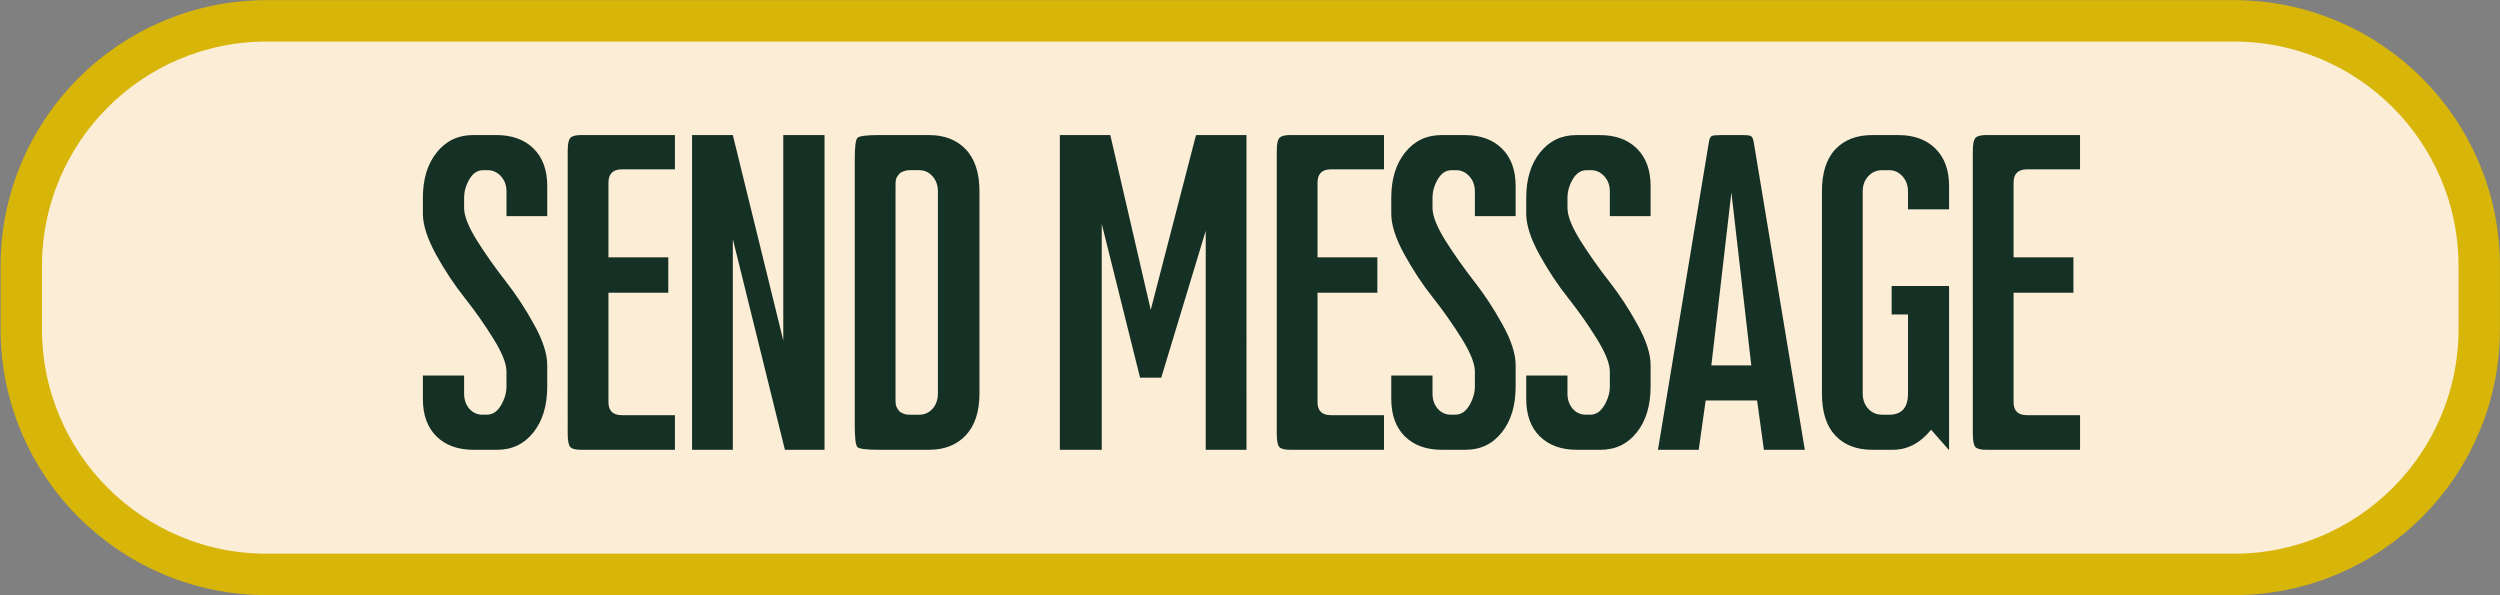 <?xml version="1.0" encoding="UTF-8" standalone="no"?>
<!-- Created with Inkscape (http://www.inkscape.org/) -->

<svg
   version="1.1"
   id="svg1"
   width="241.469"
   height="57.48"
   viewBox="0 0 241.469 57.48"
   xmlns="http://www.w3.org/2000/svg"
   xmlns:svg="http://www.w3.org/2000/svg">
  <rect x="0" y="0" width="241.469" height="57.48" fill="#808080" stroke="none"/>
  <defs
     id="defs1">
    <clipPath
       clipPathUnits="userSpaceOnUse"
       id="clipPath3633">
      <path
         d="M 0,1012.488 H 1285.497 V 0 H 0 Z"
         transform="translate(-1032.052,-372.274)"
         id="path3633" />
    </clipPath>
  </defs>
  <g
     id="g1"
     transform="translate(-1160.308,-798.142)">
    <g
       id="group-MC0">
      <path
         id="path3632"
         d="m 0,0 h -142.541 c -9.82,0 -17.78,7.961 -17.78,17.781 v 4.548 c 0,9.82 7.96,17.781 17.78,17.781 H 0 c 9.82,0 17.781,-7.961 17.781,-17.781 V 17.781 C 17.781,7.961 9.82,0 0,0"
         style="fill:#fbedd6;fill-opacity:1;fill-rule:nonzero;stroke:#d8b509;stroke-width:3;stroke-linecap:butt;stroke-linejoin:miter;stroke-miterlimit:10;stroke-dasharray:none;stroke-opacity:1"
         transform="matrix(1.333,0,0,-1.333,1376.07,853.622)"
         clip-path="url(#clipPath3633)" />
      <path
         id="path3634"
         d="m 3.961,-17.519 c 0,0.571 0.311,1.359 0.938,2.367 0.633,1.002 1.324,1.98 2.074,2.941 0.75,0.955 1.436,2.001 2.062,3.141 0.633,1.143 0.949,2.118 0.949,2.93 v 1.559 c 0,1.383 -0.337,2.493 -1.008,3.328 -0.665,0.838 -1.541,1.254 -2.625,1.254 H 4.641 c -1.125,0 -2.021,-0.322 -2.684,-0.973 C 1.301,-1.619 0.973,-2.525 0.973,-3.691 v -1.688 H 3.961 v 1.301 c 0,0.439 0.123,0.806 0.375,1.102 0.258,0.29 0.574,0.434 0.949,0.434 h 0.328 c 0.413,0 0.753,-0.226 1.02,-0.68 0.264,-0.451 0.398,-0.905 0.398,-1.359 v -1.09 c 0,-0.568 -0.316,-1.362 -0.949,-2.379 C 5.456,-9.064 4.764,-10.048 4.008,-11.003 3.25,-11.955 2.555,-13.007 1.922,-14.155 1.29,-15.31 0.973,-16.294 0.973,-17.109 v -1.148 c 0,-1.359 0.334,-2.455 1.008,-3.293 0.671,-0.835 1.547,-1.254 2.625,-1.254 h 1.688 c 1.14,0 2.039,0.325 2.695,0.973 0.662,0.65 0.996,1.556 0.996,2.719 v 2.18 h -2.953 v -1.793 c 0,-0.437 -0.135,-0.8 -0.398,-1.09 -0.267,-0.296 -0.586,-0.445 -0.961,-0.445 h -0.328 c -0.416,0 -0.75,0.223 -1.008,0.668 -0.252,0.439 -0.375,0.885 -0.375,1.336 z M 19.237,-2.507 V 7.53125e-4 h -6.797 c -0.398,0 -0.662,-0.064 -0.785,-0.199 -0.126,-0.141 -0.188,-0.469 -0.188,-0.984 V -21.62 c 0,-0.516 0.062,-0.838 0.188,-0.973 0.123,-0.141 0.387,-0.211 0.785,-0.211 h 6.797 v 2.484 h -3.844 c -0.65,0 -0.973,0.325 -0.973,0.973 v 5.402 h 4.336 v 2.566 h -4.336 v 7.922 c 0,0.633 0.322,0.949 0.973,0.949 z M 30.077,-22.804 V 7.53125e-4 H 27.206 L 23.432,-15.269 V 7.53125e-4 H 20.479 V -22.804 h 2.953 l 3.656,14.883 V -22.804 Z m 7.57,0 c 1.116,0 2.004,0.346 2.66,1.031 0.662,0.688 0.996,1.705 0.996,3.047 v 14.648 c 0,1.321 -0.334,2.332 -0.996,3.035 -0.656,0.697 -1.544,1.043 -2.66,1.043 h -3.609 c -0.932,0 -1.459,-0.064 -1.582,-0.199 -0.126,-0.141 -0.188,-0.662 -0.188,-1.57 V -21.034 c 0,-0.905 0.062,-1.424 0.188,-1.559 0.123,-0.141 0.65,-0.211 1.582,-0.211 z m 0.645,4.078 c 0,-0.437 -0.129,-0.8 -0.387,-1.09 -0.258,-0.296 -0.583,-0.445 -0.973,-0.445 h -0.504 c -0.079,0 -0.135,0 -0.164,0 -0.023,0 -0.082,0.006 -0.176,0.012 -0.088,0.009 -0.158,0.023 -0.211,0.047 -0.047,0.018 -0.111,0.041 -0.188,0.07 -0.079,0.032 -0.146,0.079 -0.199,0.141 -0.047,0.056 -0.094,0.117 -0.141,0.188 -0.047,0.064 -0.082,0.149 -0.105,0.258 -0.018,0.111 -0.023,0.223 -0.023,0.34 v 15.598 c 0,0.126 0.006,0.243 0.023,0.352 0.023,0.103 0.059,0.188 0.105,0.258 0.047,0.07 0.094,0.138 0.141,0.199 0.053,0.056 0.12,0.1 0.199,0.129 0.076,0.032 0.141,0.059 0.188,0.082 0.053,0.018 0.123,0.029 0.211,0.035 0.094,0.009 0.152,0.012 0.176,0.012 0.029,0 0.085,0 0.164,0 h 0.504 c 0.39,0 0.715,-0.144 0.973,-0.434 0.258,-0.296 0.387,-0.662 0.387,-1.102 z m 22.359,-4.078 V 7.53125e-4 H 57.698 V -15.866 L 54.475,-5.226 H 52.94 L 50.163,-16.37 V 7.53125e-4 H 47.127 V -22.804 h 3.656 l 2.93,12.668 3.281,-12.668 z m 9.964,20.297 V 7.53125e-4 h -6.797 c -0.398,0 -0.662,-0.064 -0.785,-0.199 -0.126,-0.141 -0.188,-0.469 -0.188,-0.984 V -21.62 c 0,-0.516 0.062,-0.838 0.188,-0.973 0.123,-0.141 0.387,-0.211 0.785,-0.211 h 6.797 v 2.484 h -3.844 c -0.65,0 -0.973,0.325 -0.973,0.973 v 5.402 h 4.336 v 2.566 h -4.336 v 7.922 c 0,0.633 0.322,0.949 0.973,0.949 z m 3.516,-15.012 c 0,0.571 0.311,1.359 0.938,2.367 0.633,1.002 1.324,1.98 2.074,2.941 0.75,0.955 1.436,2.001 2.062,3.141 0.633,1.143 0.949,2.118 0.949,2.93 v 1.559 c 0,1.383 -0.337,2.493 -1.008,3.328 -0.665,0.838 -1.541,1.254 -2.625,1.254 h -1.711 c -1.125,0 -2.021,-0.322 -2.684,-0.973 -0.656,-0.647 -0.984,-1.553 -0.984,-2.719 v -1.688 h 2.988 v 1.301 c 0,0.439 0.123,0.806 0.375,1.102 0.258,0.29 0.574,0.434 0.949,0.434 h 0.328 c 0.413,0 0.753,-0.226 1.02,-0.68 0.264,-0.451 0.398,-0.905 0.398,-1.359 v -1.09 c 0,-0.568 -0.316,-1.362 -0.949,-2.379 -0.627,-1.014 -1.318,-1.998 -2.074,-2.953 -0.759,-0.952 -1.453,-2.004 -2.086,-3.152 -0.633,-1.154 -0.949,-2.139 -0.949,-2.953 v -1.148 c 0,-1.359 0.334,-2.455 1.008,-3.293 0.671,-0.835 1.547,-1.254 2.625,-1.254 h 1.688 c 1.14,0 2.039,0.325 2.695,0.973 0.662,0.65 0.996,1.556 0.996,2.719 v 2.18 h -2.953 v -1.793 c 0,-0.437 -0.135,-0.8 -0.398,-1.09 -0.267,-0.296 -0.586,-0.445 -0.961,-0.445 h -0.328 c -0.416,0 -0.75,0.223 -1.008,0.668 -0.252,0.439 -0.375,0.885 -0.375,1.336 z m 9.779,0 c 0,0.571 0.311,1.359 0.938,2.367 0.633,1.002 1.324,1.98 2.074,2.941 0.75,0.955 1.436,2.001 2.062,3.141 0.633,1.143 0.949,2.118 0.949,2.93 v 1.559 c 0,1.383 -0.337,2.493 -1.008,3.328 -0.665,0.838 -1.541,1.254 -2.625,1.254 h -1.711 c -1.125,0 -2.021,-0.322 -2.684,-0.973 C 81.25,-1.619 80.921,-2.525 80.921,-3.691 v -1.688 h 2.988 v 1.301 c 0,0.439 0.123,0.806 0.375,1.102 0.258,0.29 0.574,0.434 0.949,0.434 h 0.328 c 0.413,0 0.753,-0.226 1.02,-0.68 0.264,-0.451 0.398,-0.905 0.398,-1.359 v -1.09 c 0,-0.568 -0.316,-1.362 -0.949,-2.379 -0.627,-1.014 -1.318,-1.998 -2.074,-2.953 -0.759,-0.952 -1.453,-2.004 -2.086,-3.152 -0.633,-1.154 -0.949,-2.139 -0.949,-2.953 v -1.148 c 0,-1.359 0.334,-2.455 1.008,-3.293 0.671,-0.835 1.547,-1.254 2.625,-1.254 h 1.688 c 1.14,0 2.039,0.325 2.695,0.973 0.662,0.65 0.996,1.556 0.996,2.719 v 2.18 h -2.953 v -1.793 c 0,-0.437 -0.135,-0.8 -0.398,-1.09 -0.267,-0.296 -0.586,-0.445 -0.961,-0.445 h -0.328 c -0.416,0 -0.75,0.223 -1.008,0.668 -0.252,0.439 -0.375,0.885 -0.375,1.336 z m 12.697,-5.285 c 0.296,0 0.492,0.023 0.586,0.07 0.1,0.047 0.17,0.193 0.211,0.434 L 101.107,7.53125e-4 H 98.142 L 97.65,-3.573 H 93.923 L 93.419,7.53125e-4 H 90.466 L 94.158,-22.3 c 0.038,-0.24 0.105,-0.387 0.199,-0.434 0.1,-0.047 0.352,-0.07 0.75,-0.07 z M 97.228,-6.116 95.787,-18.644 94.334,-6.116 Z M 107.869,-22.804 c 1.14,0 2.039,0.325 2.695,0.973 0.662,0.65 0.996,1.556 0.996,2.719 v 1.688 h -2.977 v -1.301 c 0,-0.437 -0.135,-0.8 -0.398,-1.09 -0.267,-0.296 -0.586,-0.445 -0.961,-0.445 h -0.504 c -0.416,0 -0.756,0.149 -1.02,0.445 -0.267,0.29 -0.398,0.653 -0.398,1.09 v 14.648 c 0,0.439 0.132,0.806 0.398,1.102 0.264,0.29 0.604,0.434 1.02,0.434 h 0.504 c 0.905,0 1.359,-0.51 1.359,-1.535 v -5.73 h -1.184 v -2.063 h 4.16 V 7.53125e-4 h -0.023 L 110.259,-1.452 c -0.791,0.97 -1.717,1.453 -2.777,1.453 h -1.477 c -1.143,0 -2.036,-0.343 -2.684,-1.031 -0.65,-0.686 -0.973,-1.702 -0.973,-3.047 V -18.726 c 0,-1.342 0.322,-2.358 0.973,-3.047 0.647,-0.686 1.541,-1.031 2.684,-1.031 z m 13.181,20.297 V 7.53125e-4 h -6.797 c -0.398,0 -0.662,-0.064 -0.785,-0.199 -0.126,-0.141 -0.188,-0.469 -0.188,-0.984 V -21.62 c 0,-0.516 0.061,-0.838 0.188,-0.973 0.123,-0.141 0.387,-0.211 0.785,-0.211 h 6.797 v 2.484 h -3.844 c -0.65,0 -0.973,0.325 -0.973,0.973 v 5.402 h 4.336 v 2.566 h -4.336 v 7.922 c 0,0.633 0.322,0.949 0.973,0.949 z m 0,0"
         style="fill:#153024;fill-opacity:1;fill-rule:nonzero;stroke:none"
         aria-label="send message"
         transform="matrix(1.333,0,0,1.333,1199.855,841.585)" />
    </g>
  </g>
</svg>

